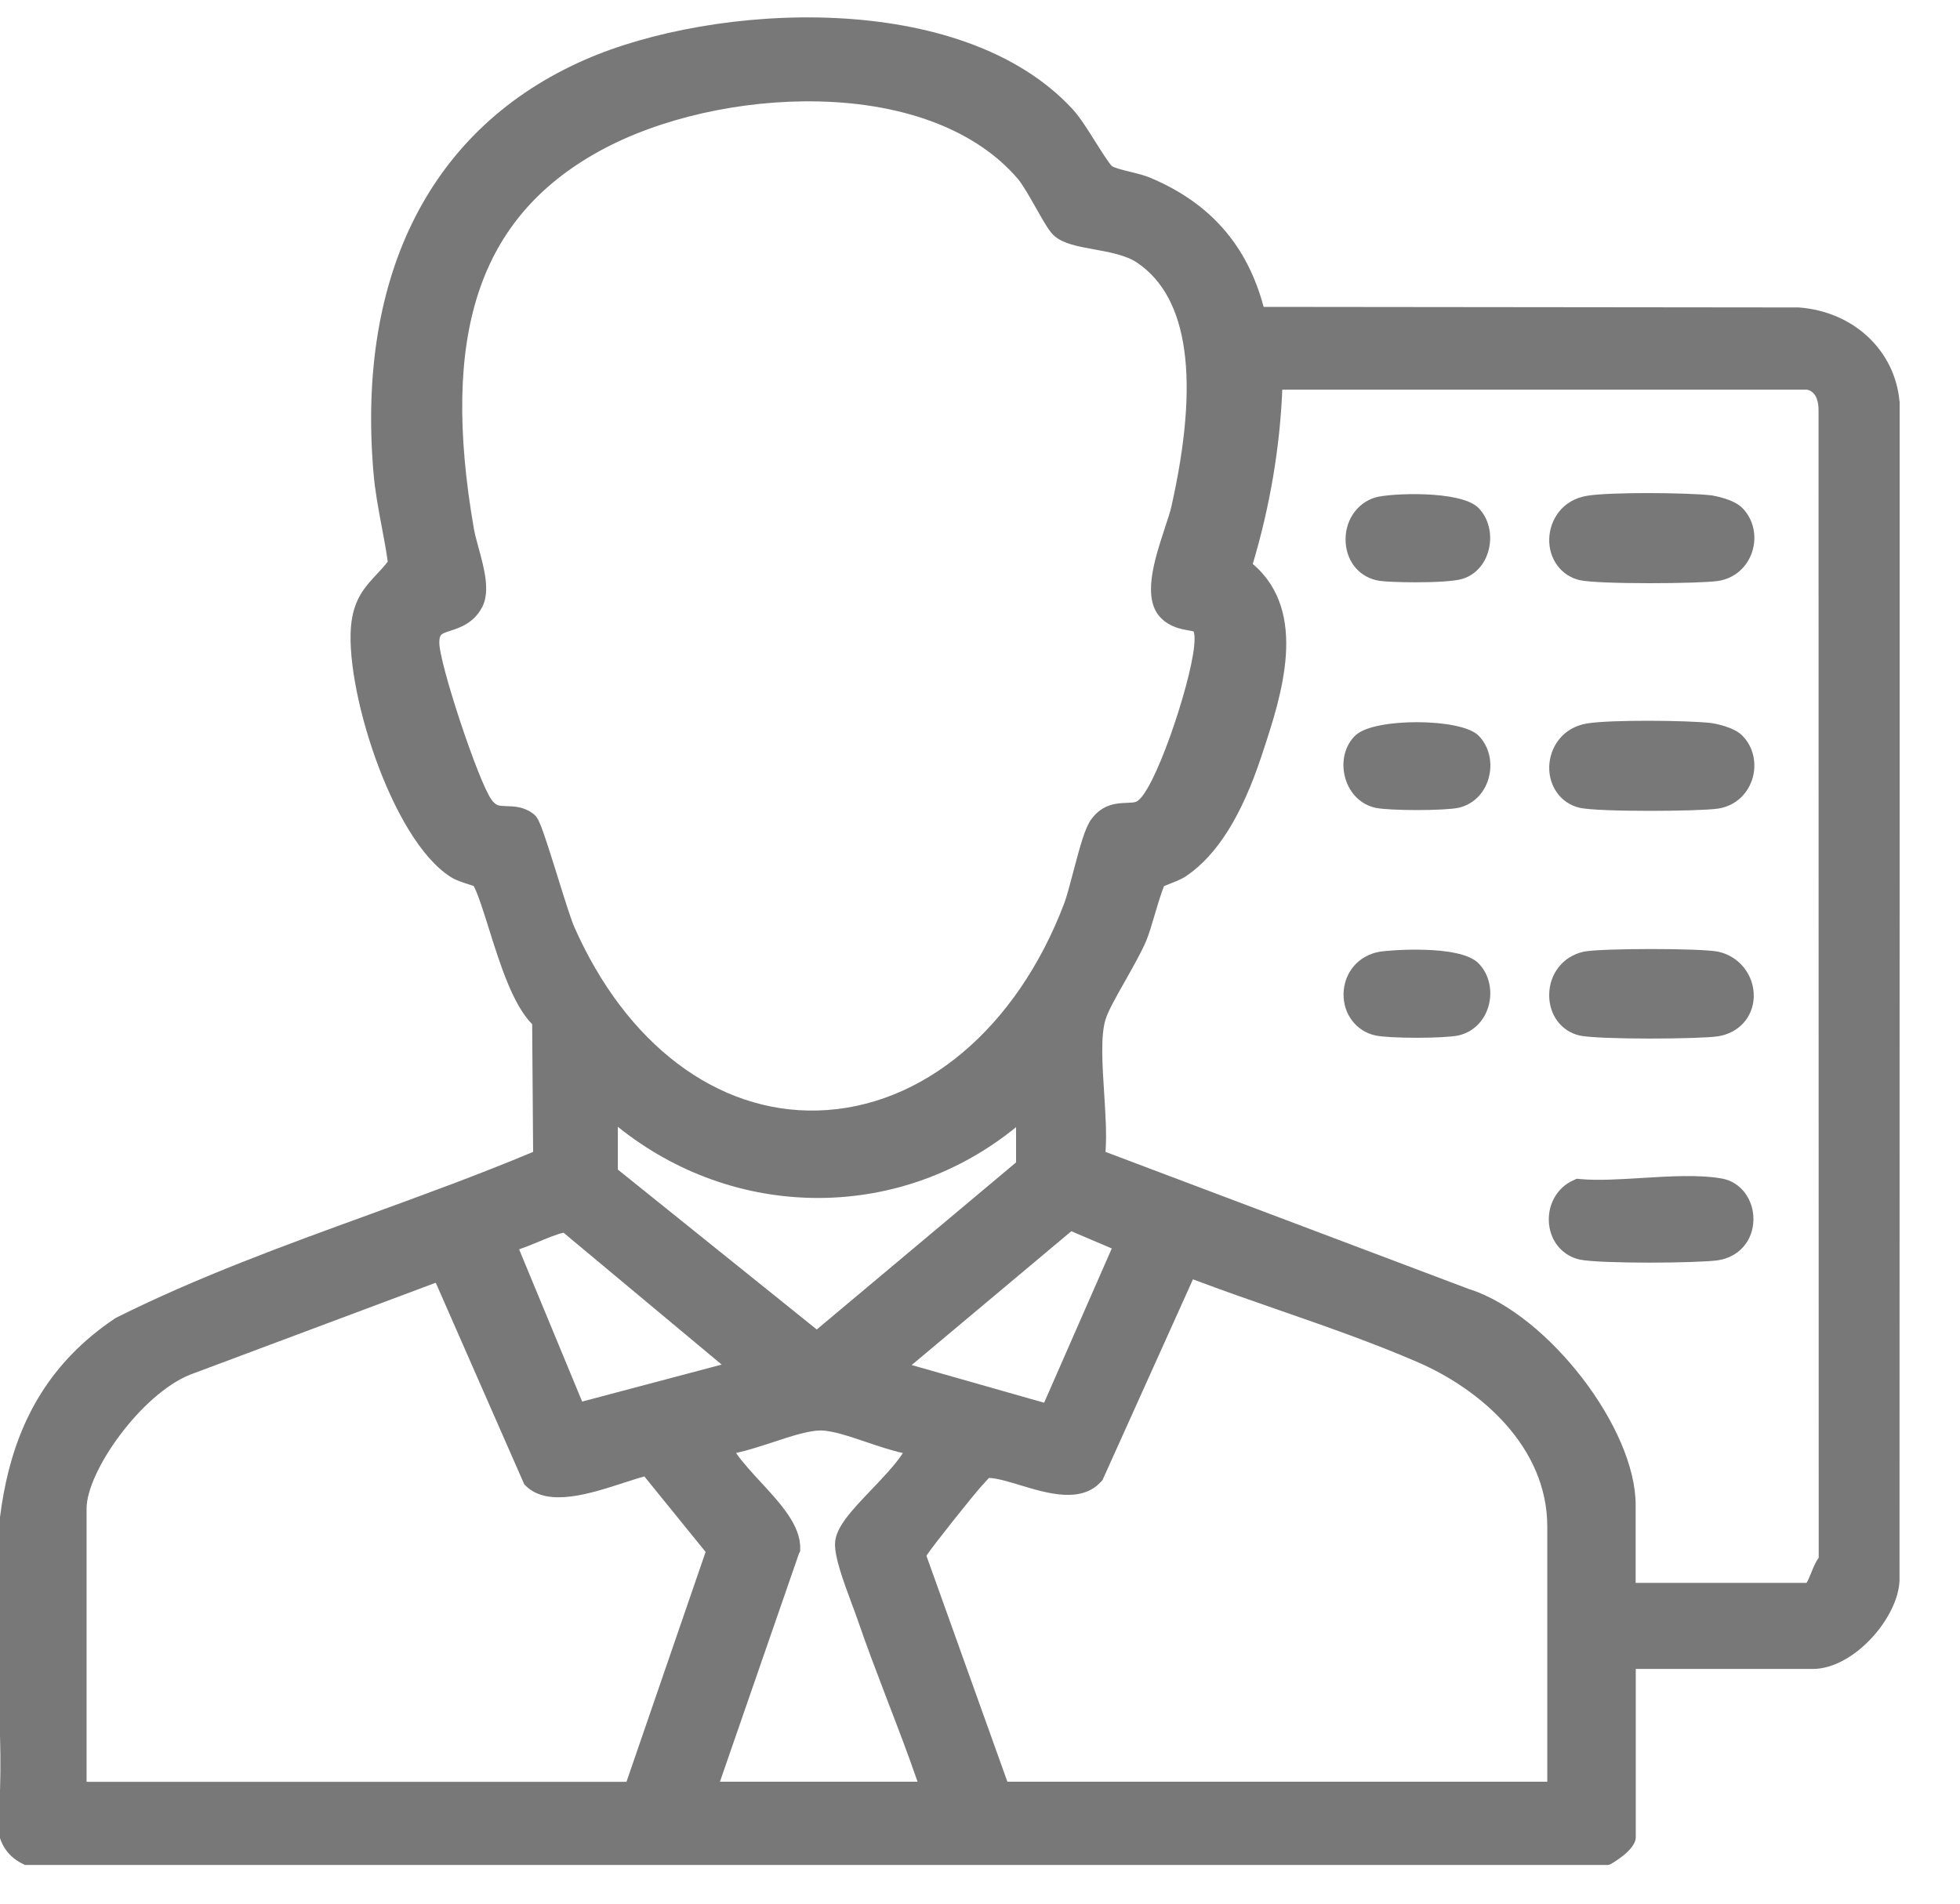 <svg width="35" height="34" viewBox="0 0 35 34" fill="none" xmlns="http://www.w3.org/2000/svg">
<g clip-path="url(#clip0_115_177)">
<g clip-path="url(#clip1_115_177)">
<path d="M33.92 7.167C33.835 6.252 33.094 5.563 32.12 5.491L22.565 5.481C22.27 4.378 21.607 3.623 20.541 3.175C20.435 3.13 20.307 3.1 20.181 3.068C20.076 3.043 19.899 2.999 19.858 2.968C19.805 2.921 19.659 2.688 19.562 2.535C19.425 2.316 19.281 2.09 19.161 1.958C17.174 -0.207 12.746 0.058 10.445 1.067C7.707 2.268 6.367 4.886 6.669 8.44C6.696 8.766 6.757 9.089 6.816 9.403C6.855 9.609 6.895 9.822 6.924 10.031C6.861 10.114 6.794 10.184 6.726 10.258C6.533 10.464 6.335 10.676 6.277 11.103C6.127 12.211 6.978 14.986 8.048 15.663C8.138 15.721 8.26 15.76 8.367 15.794C8.394 15.803 8.432 15.814 8.458 15.824C8.529 15.946 8.643 16.308 8.728 16.579C8.93 17.224 9.158 17.945 9.503 18.293L9.52 20.573C8.555 20.978 7.552 21.343 6.581 21.697C5.079 22.243 3.525 22.809 2.074 23.535L2.046 23.552C-0.247 25.096 -0.139 27.619 -0.035 30.06C0.003 30.936 0.038 31.761 -0.035 32.549C-0.049 32.865 0.109 33.138 0.39 33.281L0.447 33.309H28.72L28.767 33.291C28.77 33.289 29.21 33.045 29.21 32.816V29.808H32.368C33.103 29.808 33.891 28.898 33.92 28.234L33.923 7.19V7.167H33.92ZM26.256 23.032L19.741 20.573C19.765 20.263 19.741 19.901 19.717 19.522C19.685 19.021 19.65 18.503 19.743 18.203C19.787 18.058 19.952 17.765 20.099 17.507C20.238 17.26 20.382 17.006 20.466 16.808C20.515 16.694 20.568 16.512 20.625 16.321C20.67 16.166 20.745 15.92 20.787 15.826C20.816 15.813 20.866 15.794 20.901 15.78C20.996 15.743 21.104 15.701 21.188 15.643C21.739 15.266 22.177 14.564 22.529 13.497L22.55 13.433C22.882 12.427 23.376 10.929 22.371 10.072C22.678 9.043 22.855 7.997 22.898 6.96H32.272C32.456 7.004 32.474 7.222 32.474 7.319L32.477 27.821C32.418 27.903 32.38 27.998 32.342 28.093C32.32 28.147 32.286 28.231 32.259 28.271H29.208V26.877C29.208 25.511 27.657 23.495 26.255 23.029L26.256 23.032ZM8.608 10.85C8.76 10.562 8.645 10.145 8.544 9.778C8.511 9.657 8.48 9.541 8.464 9.454C7.858 5.971 8.548 3.888 10.702 2.7C11.769 2.112 13.235 1.779 14.625 1.812C16.182 1.849 17.442 2.338 18.172 3.19C18.263 3.296 18.398 3.534 18.505 3.724C18.665 4.008 18.747 4.148 18.836 4.221C18.999 4.356 19.247 4.401 19.533 4.453C19.804 4.502 20.11 4.558 20.308 4.693C21.224 5.314 21.428 6.781 20.916 9.055C20.895 9.145 20.851 9.281 20.803 9.424C20.615 9.997 20.379 10.71 20.747 11.053C20.904 11.2 21.08 11.233 21.21 11.257C21.247 11.264 21.305 11.274 21.313 11.277C21.313 11.277 21.347 11.332 21.323 11.55C21.251 12.253 20.602 14.183 20.289 14.319C20.251 14.335 20.193 14.336 20.126 14.339C19.952 14.345 19.691 14.354 19.488 14.631C19.377 14.782 19.293 15.088 19.165 15.573C19.109 15.786 19.052 16.005 19.007 16.126C18.16 18.366 16.469 19.787 14.594 19.834C12.805 19.879 11.177 18.651 10.252 16.548C10.196 16.422 10.071 16.022 9.961 15.669C9.653 14.682 9.618 14.607 9.522 14.534C9.354 14.406 9.178 14.402 9.049 14.398C8.91 14.394 8.859 14.393 8.78 14.287C8.546 13.974 7.829 11.81 7.845 11.464C7.851 11.33 7.869 11.323 8.045 11.265C8.209 11.211 8.459 11.13 8.606 10.85H8.608ZM10.396 25.033L9.27 22.314C9.374 22.278 9.485 22.233 9.603 22.184C9.741 22.126 9.962 22.034 10.064 22.017L12.887 24.372L10.394 25.033H10.396ZM16.28 24.38L19.131 21.99L19.853 22.298L18.645 25.053L16.279 24.38H16.28ZM11.033 20.887V20.125C12.058 20.949 13.307 21.396 14.609 21.396C14.618 21.396 14.628 21.396 14.637 21.396C15.92 21.389 17.147 20.944 18.144 20.131V20.761L14.585 23.745L11.033 20.889V20.887ZM14.276 27.734L14.289 27.699V27.661C14.302 27.249 13.939 26.854 13.587 26.473C13.424 26.297 13.257 26.115 13.144 25.951C13.362 25.903 13.587 25.828 13.807 25.757C14.116 25.655 14.435 25.549 14.655 25.549C14.861 25.549 15.173 25.655 15.474 25.757C15.691 25.83 15.912 25.905 16.123 25.952C15.993 26.154 15.755 26.404 15.565 26.602C15.204 26.981 14.918 27.281 14.911 27.569C14.906 27.807 15.039 28.186 15.215 28.657C15.249 28.748 15.28 28.83 15.302 28.894C15.474 29.398 15.668 29.901 15.854 30.39C16.034 30.858 16.219 31.34 16.385 31.822H12.856L14.272 27.733L14.276 27.734ZM16.549 27.777C16.665 27.599 17.425 26.648 17.531 26.538C17.553 26.516 17.573 26.492 17.594 26.468C17.619 26.44 17.642 26.414 17.661 26.396C17.804 26.401 18.017 26.465 18.225 26.528C18.705 26.673 19.302 26.853 19.657 26.468L19.686 26.438L21.303 22.849C21.81 23.041 22.327 23.221 22.831 23.396C23.661 23.684 24.52 23.983 25.326 24.333C26.439 24.818 27.63 25.842 27.63 27.265V31.822H17.989L16.545 27.791C16.545 27.791 16.545 27.785 16.548 27.776L16.549 27.777ZM7.781 22.909L9.361 26.509L9.397 26.545C9.791 26.922 10.544 26.677 11.148 26.48C11.278 26.439 11.402 26.397 11.507 26.37L12.6 27.718L11.187 31.824H1.546V26.945C1.546 26.278 2.522 24.903 3.392 24.553L7.781 22.91V22.909Z" fill="#787878"/>
<path d="M28.211 10.362C28.38 10.4 28.92 10.416 29.457 10.416C29.994 10.416 30.515 10.401 30.679 10.376C30.965 10.333 31.191 10.142 31.286 9.864C31.381 9.579 31.312 9.267 31.107 9.067C30.955 8.917 30.622 8.854 30.542 8.845C30.115 8.799 28.781 8.786 28.352 8.853C27.894 8.923 27.678 9.287 27.665 9.617C27.652 9.981 27.877 10.286 28.211 10.362Z" fill="#787878"/>
<path d="M28.211 14.428C28.38 14.466 28.92 14.482 29.457 14.482C29.994 14.482 30.515 14.467 30.679 14.442C30.965 14.399 31.191 14.208 31.286 13.93C31.381 13.646 31.312 13.333 31.107 13.133C30.955 12.983 30.622 12.921 30.542 12.912C30.115 12.865 28.781 12.853 28.352 12.919C27.894 12.99 27.678 13.354 27.665 13.683C27.652 14.047 27.877 14.353 28.211 14.428Z" fill="#787878"/>
<path d="M30.685 16.998C30.393 16.934 28.572 16.934 28.278 16.998C27.912 17.078 27.665 17.39 27.664 17.774C27.664 18.131 27.882 18.421 28.209 18.495C28.379 18.532 28.918 18.549 29.454 18.549C29.989 18.549 30.512 18.534 30.676 18.509C31.046 18.453 31.304 18.171 31.317 17.809C31.329 17.422 31.064 17.081 30.684 16.998H30.685Z" fill="#787878"/>
<path d="M30.678 22.509C31.05 22.453 31.305 22.163 31.311 21.788C31.318 21.421 31.082 21.11 30.754 21.05C30.343 20.976 29.821 21.008 29.317 21.039C28.933 21.063 28.534 21.087 28.225 21.059L28.156 21.053L28.094 21.081C27.799 21.212 27.625 21.529 27.662 21.869C27.697 22.186 27.913 22.433 28.213 22.497C28.392 22.534 28.924 22.551 29.454 22.551C29.984 22.551 30.512 22.534 30.679 22.509H30.678Z" fill="#787878"/>
<path d="M24.642 16.997C24.261 17.062 24.001 17.364 23.992 17.748C23.985 18.113 24.219 18.42 24.563 18.494C24.687 18.521 24.994 18.535 25.302 18.535C25.609 18.535 25.916 18.521 26.04 18.494C26.296 18.439 26.497 18.247 26.577 17.982C26.662 17.698 26.591 17.39 26.396 17.199C26.052 16.863 24.776 16.974 24.642 16.997Z" fill="#787878"/>
<path d="M24.214 13.125C24.016 13.304 23.941 13.606 24.022 13.894C24.1 14.172 24.303 14.371 24.564 14.428C24.688 14.454 24.995 14.468 25.303 14.468C25.611 14.468 25.917 14.454 26.041 14.428C26.298 14.372 26.498 14.181 26.578 13.915C26.664 13.631 26.593 13.324 26.397 13.133C26.081 12.824 24.552 12.819 24.216 13.125H24.214Z" fill="#787878"/>
<path d="M24.635 10.374C24.736 10.389 24.996 10.4 25.274 10.4C25.607 10.4 25.965 10.384 26.111 10.34C26.343 10.271 26.519 10.077 26.583 9.823C26.655 9.544 26.581 9.247 26.395 9.066C26.074 8.753 24.815 8.808 24.559 8.885C24.221 8.986 24.004 9.318 24.03 9.694C24.056 10.054 24.293 10.321 24.634 10.374H24.635Z" fill="#787878"/>
</g>
</g>
<defs>
<clipPath id="clip0_115_177">
<rect width="34.144" height="33.79" fill="white"/>
</clipPath>
<clipPath id="clip1_115_177">
<rect width="34" height="33" fill="white" transform="translate(-0.078 0.311)"/>
</clipPath>
</defs>
</svg>
